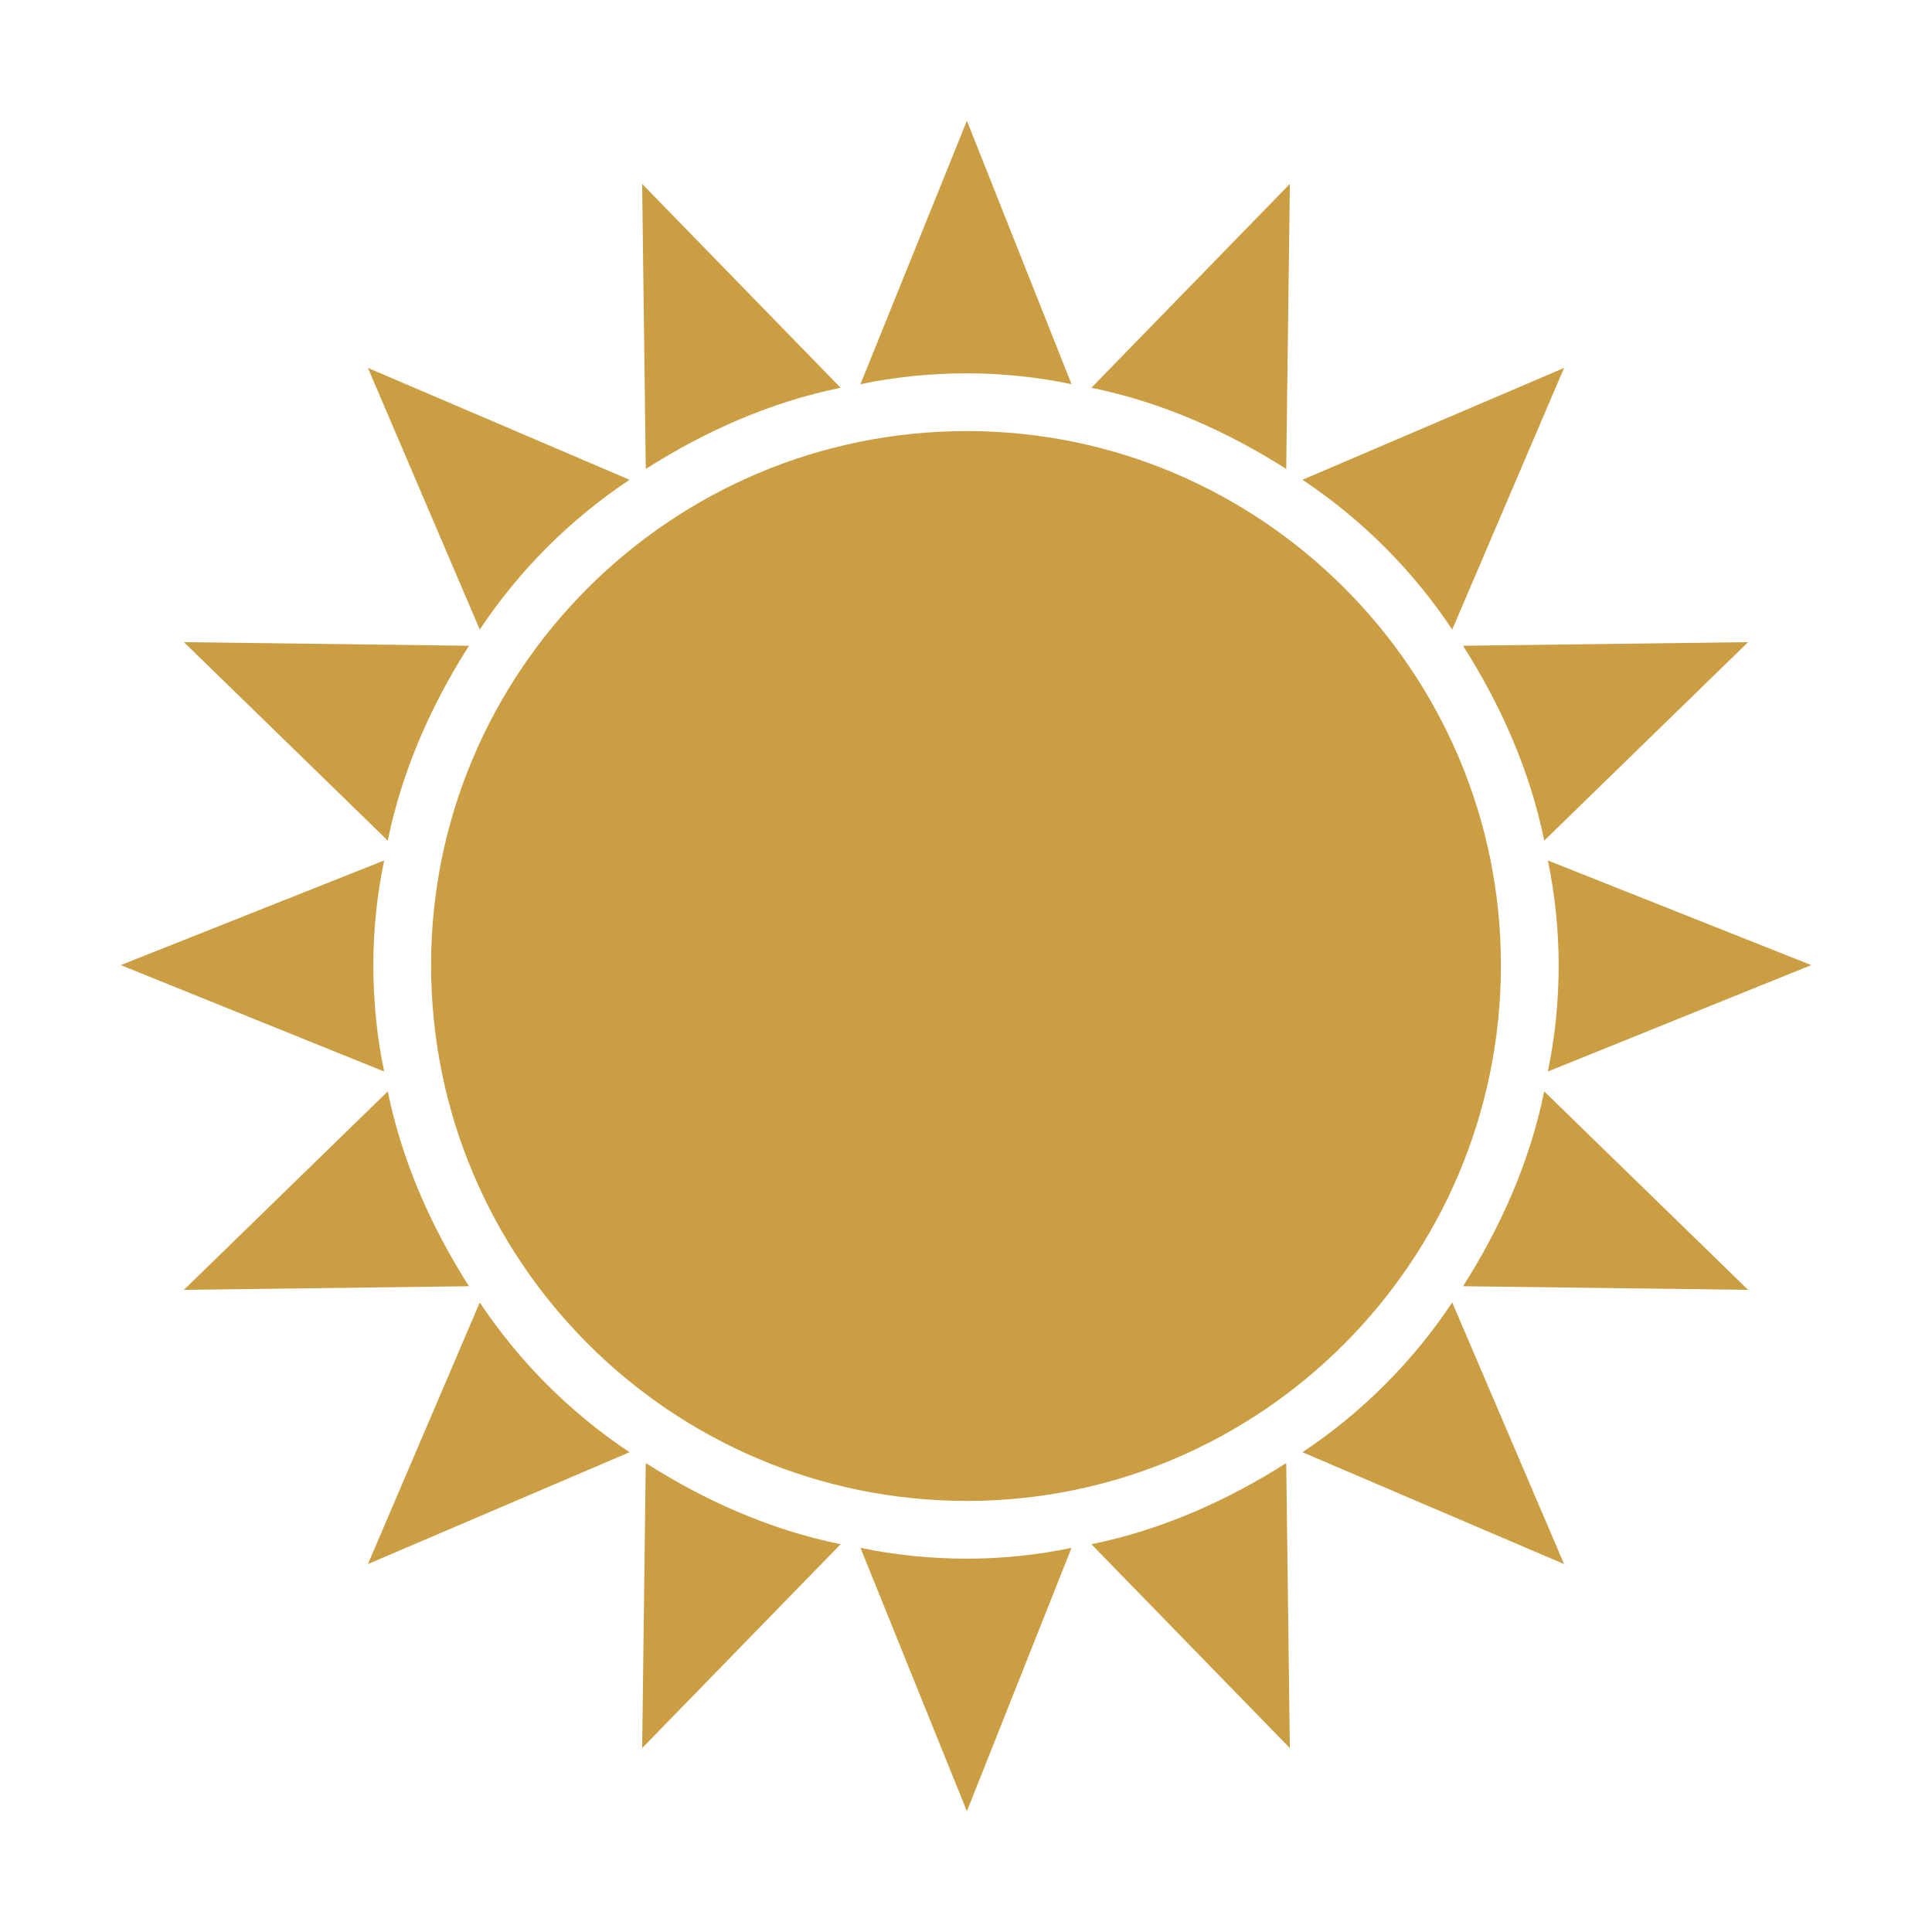 <svg width="64" height="64" viewBox="0 0 64 64" fill="none" xmlns="http://www.w3.org/2000/svg">
<path d="M21.272 57.908L21.392 48.465C23.364 49.72 25.515 50.677 27.846 51.155L21.272 57.908ZM42.728 6.092L42.608 15.535C40.636 14.28 38.484 13.323 36.154 12.845L42.728 6.092ZM12.845 36.154C13.323 38.484 14.28 40.636 15.535 42.608L6.092 42.728L12.845 36.154ZM51.155 27.846C50.677 25.515 49.72 23.364 48.465 21.392L57.908 21.272L51.155 27.846ZM15.535 21.392C14.28 23.364 13.323 25.515 12.845 27.846L6.092 21.272L15.535 21.392ZM48.465 42.608C49.72 40.636 50.677 38.484 51.155 36.154L57.908 42.728L48.465 42.608ZM27.846 12.845C25.515 13.323 23.364 14.28 21.392 15.535L21.272 6.092L27.846 12.845ZM36.154 51.155C38.484 50.677 40.636 49.72 42.608 48.465L42.728 57.908L36.154 51.155ZM15.893 43.146C17.208 45.118 18.881 46.792 20.854 48.107L12.188 51.812L15.893 43.146ZM48.107 20.854C46.792 18.881 45.118 17.208 43.146 15.893L51.812 12.188L48.107 20.854ZM12.367 31.97C12.367 33.165 12.487 34.361 12.726 35.496L4 31.97L12.726 28.504C12.487 29.639 12.367 30.835 12.367 31.97ZM60 31.97L51.274 35.496C51.513 34.361 51.633 33.165 51.633 31.97C51.633 30.835 51.513 29.639 51.274 28.504L60 31.97ZM20.854 15.893C18.881 17.208 17.208 18.881 15.893 20.854L12.188 12.188L20.854 15.893ZM43.146 48.107C45.118 46.792 46.792 45.118 48.107 43.146L51.812 51.812L43.146 48.107ZM35.496 12.726C34.361 12.487 33.165 12.367 32.03 12.367C30.835 12.367 29.639 12.487 28.504 12.726L32.03 4L35.496 12.726ZM28.504 51.274C29.639 51.513 30.835 51.633 32.03 51.633C33.165 51.633 34.361 51.513 35.496 51.274L32.03 60L28.504 51.274ZM49.72 31.97C49.72 41.772 41.772 49.72 32.03 49.72C22.228 49.72 14.28 41.772 14.28 31.97C14.28 22.228 22.228 14.28 32.03 14.28C41.772 14.28 49.72 22.228 49.72 31.97Z" fill="#CC9E43"/>
</svg>
